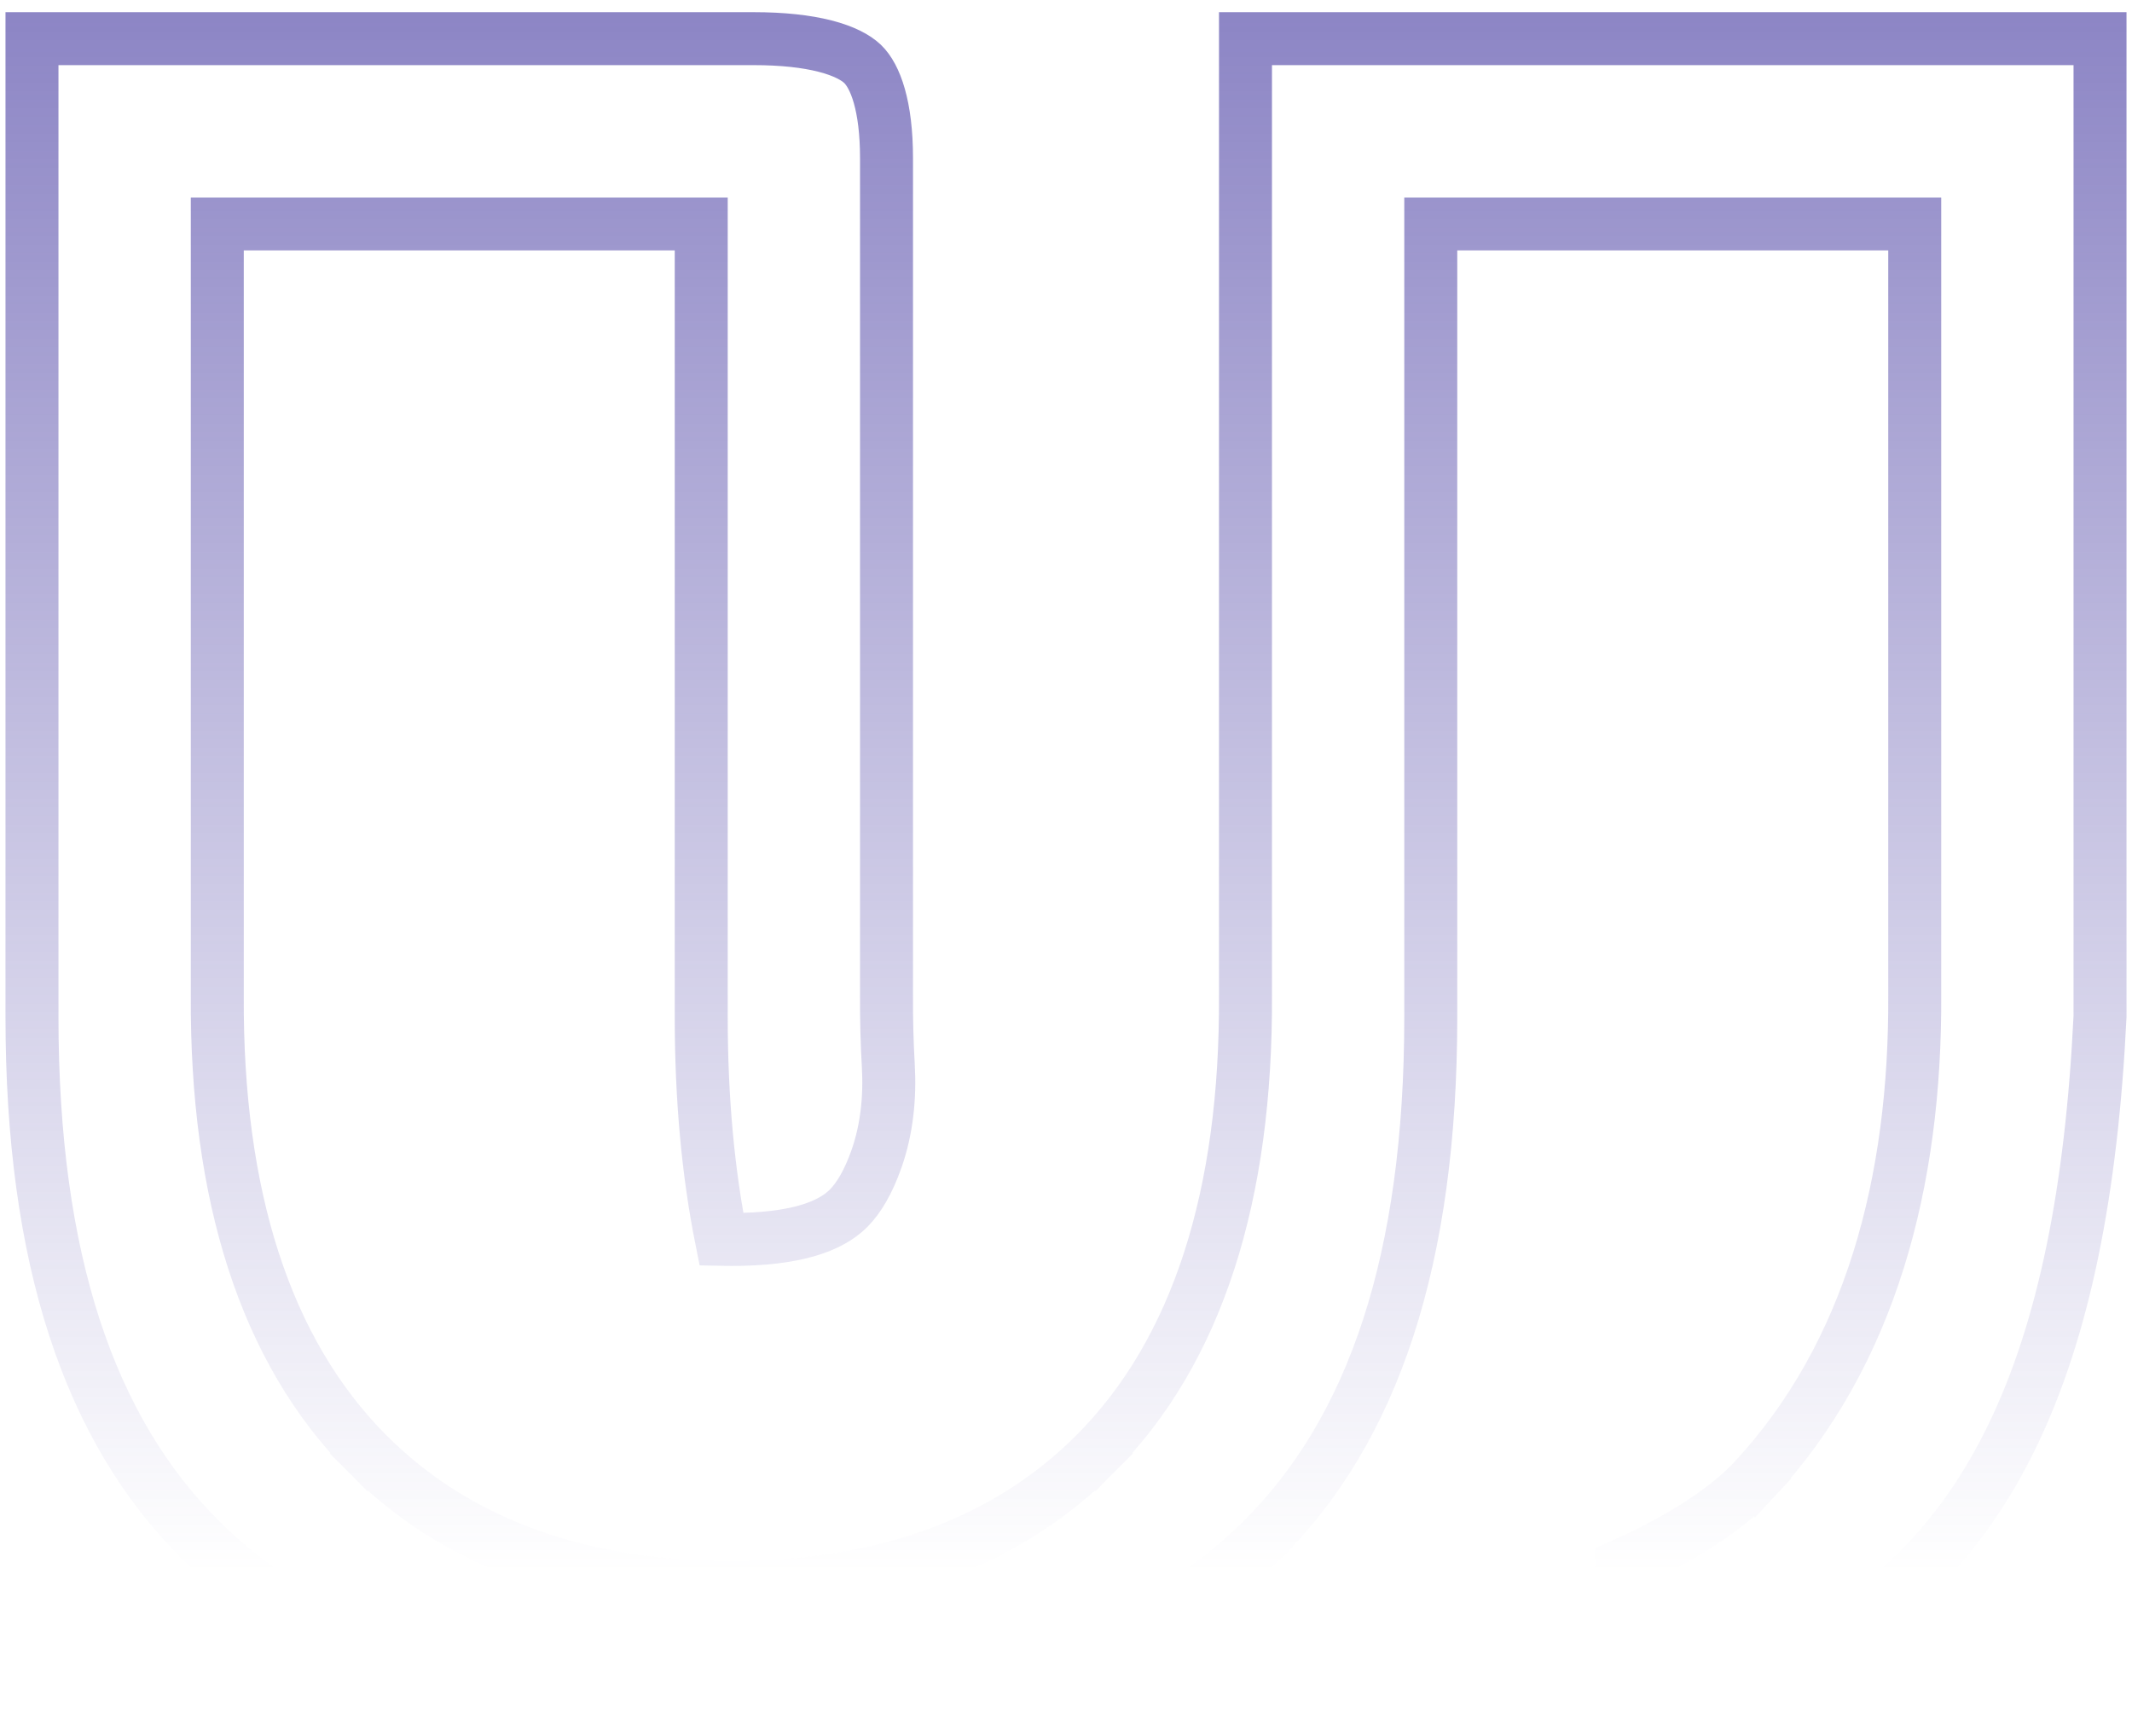 <svg width="97" height="79" viewBox="0 0 97 79" fill="none" xmlns="http://www.w3.org/2000/svg">
<path d="M75.519 70.393C74.84 70.75 74.228 71.035 73.781 71.233L73.718 77.793C73.976 77.786 74.286 77.767 74.65 77.724C76.042 77.561 78.228 77.059 81.233 75.661C90.494 71.328 94.776 62.164 95.545 46.254V1.759H56.666V45.278C56.716 54.364 54.497 61.464 49.841 66.146L48.987 65.296L49.841 66.146C45.778 70.232 40.155 72.239 33.275 72.239C26.395 72.239 20.771 70.231 16.708 66.145L17.563 65.295L16.708 66.145C12.053 61.463 9.834 54.367 9.886 45.303V11.395V10.19H11.091H30.699H31.904V11.395V46.283C31.904 49.969 32.215 53.358 32.823 56.397C32.971 56.4 33.122 56.402 33.275 56.402C36.156 56.402 37.769 55.827 38.611 54.98C39.069 54.519 39.517 53.775 39.889 52.703C40.347 51.38 40.499 49.946 40.415 48.486C40.355 47.446 40.328 46.38 40.334 45.303V7.196C40.334 4.814 39.826 3.467 39.244 2.908C38.937 2.616 38.398 2.319 37.54 2.099C36.692 1.881 35.605 1.759 34.287 1.759H1.455V46.283C1.455 57.257 4.04 65.048 9.161 70.112C14.284 75.178 22.171 77.737 33.275 77.737C44.38 77.737 52.267 75.178 57.39 70.112C62.511 65.048 65.096 57.257 65.096 46.283V11.395V10.19H66.301H85.91H87.115V11.395V45.279C87.161 53.737 85.127 61.606 79.789 67.351L78.906 66.53L79.789 67.351C78.597 68.633 76.868 69.684 75.519 70.393ZM72.769 77.743L72.768 77.743C72.766 77.743 72.766 77.743 72.769 77.743Z" stroke="url(#paint0_linear_613_8739)" stroke-width="2.41"/>
<defs>
<linearGradient id="paint0_linear_613_8739" x1="49" y1="-27.5" x2="49" y2="71.5" gradientUnits="userSpaceOnUse">
<stop stop-color="#5F55AE"/>
<stop offset="1" stop-color="#5F55AE" stop-opacity="0"/>
</linearGradient>
</defs>
</svg>
